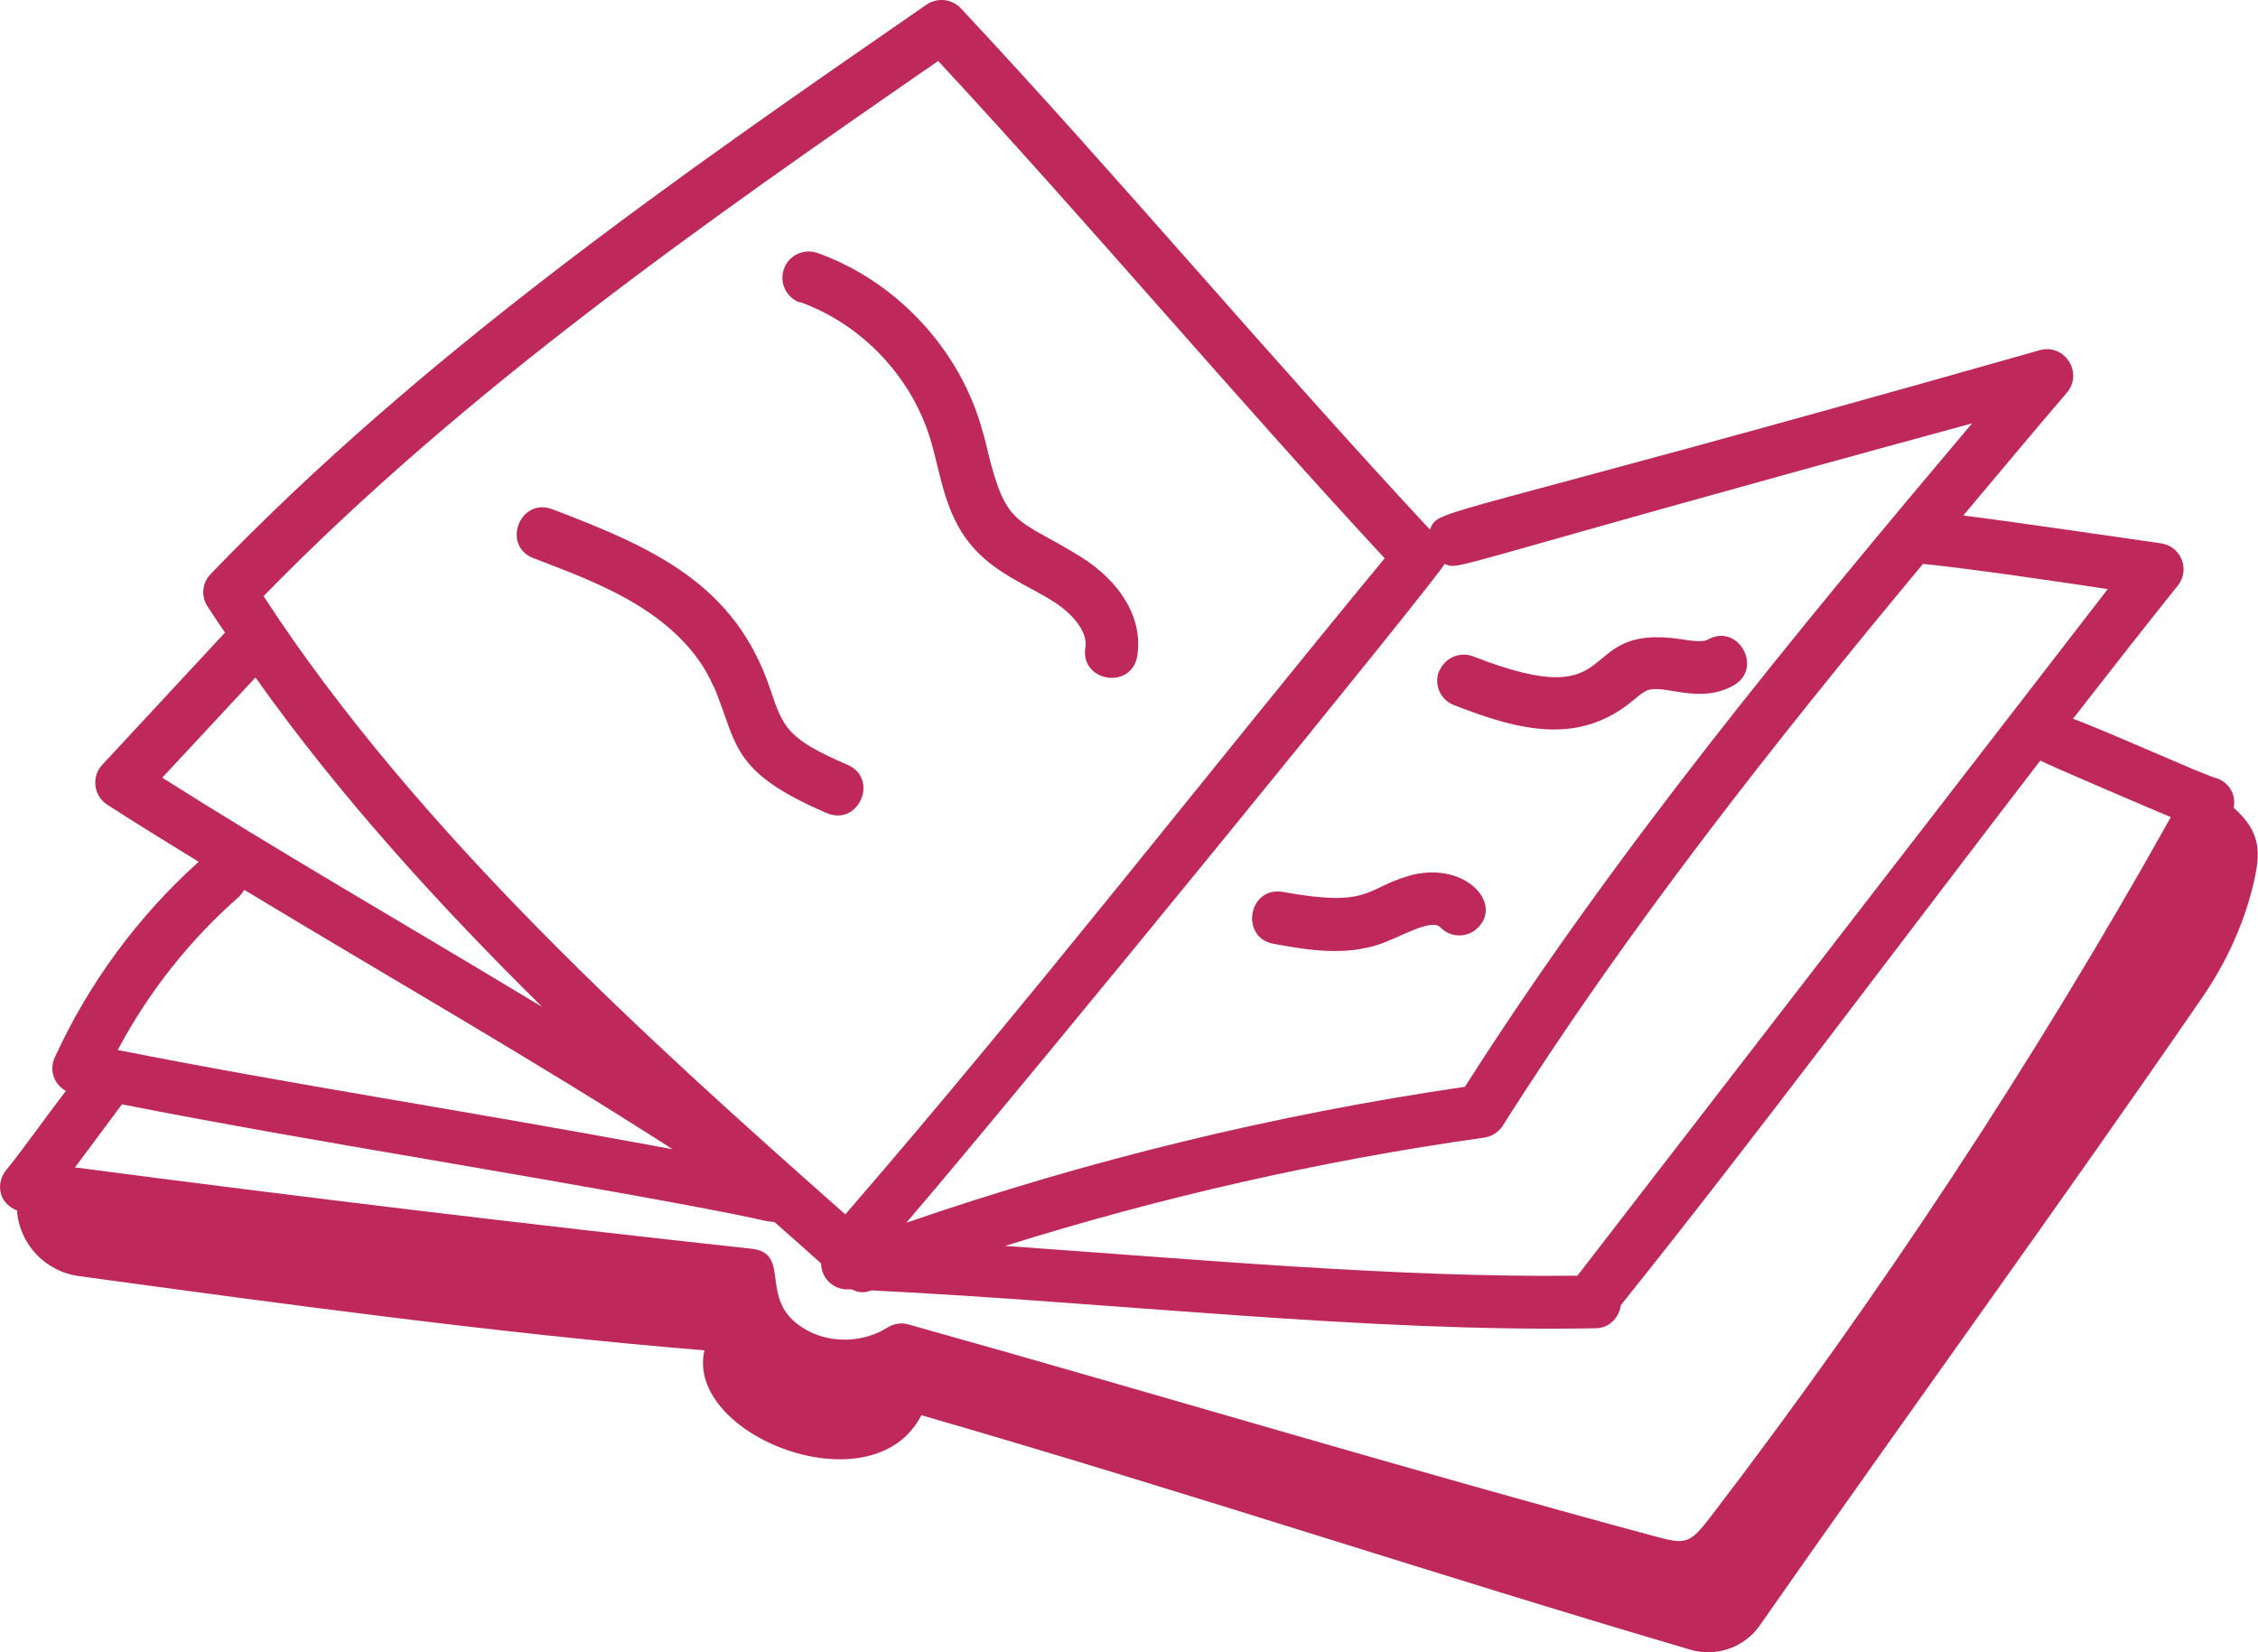 <?xml version="1.0" encoding="UTF-8"?>
<svg id="uuid-ce3f77a8-a192-4241-8e97-2d315aba76bf" data-name="Layer 1" xmlns="http://www.w3.org/2000/svg" viewBox="0 0 64.43 47.14">
  <path d="M63.74,23.03c.07-.43-.2-.75-.54-.84-.32-.08-3.32-1.43-4.05-1.68,1.02-1.31,2.03-2.6,2.99-3.8.37-.46.09-1.14-.5-1.21-.02,0-4.36-.64-5.62-.79.99-1.18,1.97-2.35,2.96-3.51.47-.56-.06-1.4-.77-1.21-17.57,4.99-17.13,4.48-17.41,5.12C36.14,10.1,31.98,5.12,27.42.24c-.25-.27-.67-.32-.98-.11-7.06,4.88-14.35,9.93-20.43,16.25-.24.25-.28.63-.09.92.16.25.33.5.5.75l-3.5,3.77c-.32.34-.25.89.14,1.14.85.55,1.73,1.09,2.61,1.63-1.73,1.55-3.15,3.48-4.11,5.59-.14.31-.07.72.32.95-.52.67-1.36,1.85-1.7,2.25-.3.36-.24.95.31,1.16v.08c.11.93.83,1.66,1.75,1.79,5.87.8,12.01,1.64,17.86,2.12-.56,2.44,4.82,4.54,6.19,1.85,7.41,2.14,14.56,4.52,21.94,6.69.74.22,1.55-.06,1.99-.7,4.16-5.96,8.53-11.96,12.62-17.91.66-.96,1.16-2.03,1.44-3.16.24-.98.25-1.54-.55-2.26ZM61.94,23.32c-3.88,6.94-8.3,13.65-13.13,19.96-.59.77-.71.79-1.54.57-7.2-1.94-14.21-4.06-21.35-6.06-.2-.06-.42-.02-.6.09-.66.42-1.56.46-2.25.1-1.54-.8-.41-2.22-1.63-2.35-6.34-.69-12.83-1.47-19.3-2.32.02-.03,1.32-1.77,1.34-1.8,2.9.57,5.8,1.07,8.61,1.55,10.82,1.85,9.3,1.74,10.01,1.81.45.4.9.79,1.33,1.18,0,.39.31.72.71.74.05,0,.11,0,.16,0,.33.16.48.04.58.03,6.87.34,14.1,1.2,20.65,1.08.38,0,.67-.3.72-.66,3.78-4.71,8.03-10.42,11.97-15.54.08.07,3.61,1.57,3.71,1.61ZM60.15,16.8c-.16.2-15.05,19.48-15.14,19.6-5.17.06-11.02-.48-16.33-.85,4.47-1.4,9.05-2.44,13.67-3.09.22-.03.41-.16.53-.34,3.56-5.63,7.74-10.92,11.99-16.03,1.25.12,4.03.53,5.28.72ZM56.27,12.08c-5.06,6-10.19,12.21-14.47,18.93-5.41.79-10.76,2.09-15.94,3.88,3.45-4.02,15.29-18.55,15.36-18.8.48.18-.33.18,15.05-4.01ZM26.77,1.74c4.28,4.61,8.41,9.52,12.74,14.19-5.15,6.24-10.04,12.54-15.39,18.72-5.53-4.89-12.2-10.88-16.6-17.64C13.25,11.14,20.1,6.35,26.77,1.74ZM7.29,19.33c2.38,3.36,5.24,6.5,8.18,9.4-4.28-2.58-7.46-4.4-10.84-6.54l2.66-2.86ZM6.83,25.57c.06-.05.1-.12.14-.18,4.03,2.44,8.24,4.84,12.22,7.4-6.48-1.2-10.67-1.81-15.83-2.83.88-1.66,2.07-3.16,3.48-4.39Z" fill="#be285b"/>
  <path d="M22.83,8.62c1.76.63,3.18,2.13,3.72,3.92.28.92.39,2.08,1.14,2.99.66.81,1.63,1.17,2.33,1.61.49.3,1.03.83.95,1.33-.16.98,1.31,1.23,1.48.25.17-1.04-.44-2.11-1.64-2.85-1.78-1.1-2.09-.8-2.62-2.97-.06-.27-.13-.53-.21-.79-.67-2.23-2.46-4.11-4.65-4.89-.39-.14-.82.06-.96.45-.14.39.06.82.45.96Z" fill="#be285b"/>
  <path d="M20.37,19.59c.69,1.65.45,2.42,3.22,3.61.92.39,1.5-.99.59-1.38-1.7-.73-1.83-1.05-2.19-2.12-.99-3-3.28-4.05-6.23-5.17-.93-.35-1.46,1.05-.53,1.4,1.05.4,2.14.81,3.08,1.41.69.44,1.6,1.18,2.05,2.25Z" fill="#be285b"/>
  <path d="M41.06,19.15c-.15.39.04.82.43.97,1.94.76,3.6,1.14,5.14-.16.14-.12.27-.22.37-.26.49-.19,1.48.41,2.46-.14.87-.48.14-1.8-.73-1.31-.14.08-.44.04-.75-.01-3.17-.48-1.47,2.24-5.94.49-.38-.15-.82.04-.97.42Z" fill="#be285b"/>
  <path d="M40.17,25c-1.22.36-1.09.9-3.56.45-.99-.17-1.24,1.3-.27,1.48,1.02.19,2.02.34,3,.02.58-.19,1.5-.76,1.76-.49.29.3.76.31,1.06.02.75-.71-.39-1.96-2-1.48Z" fill="#be285b"/>
</svg>